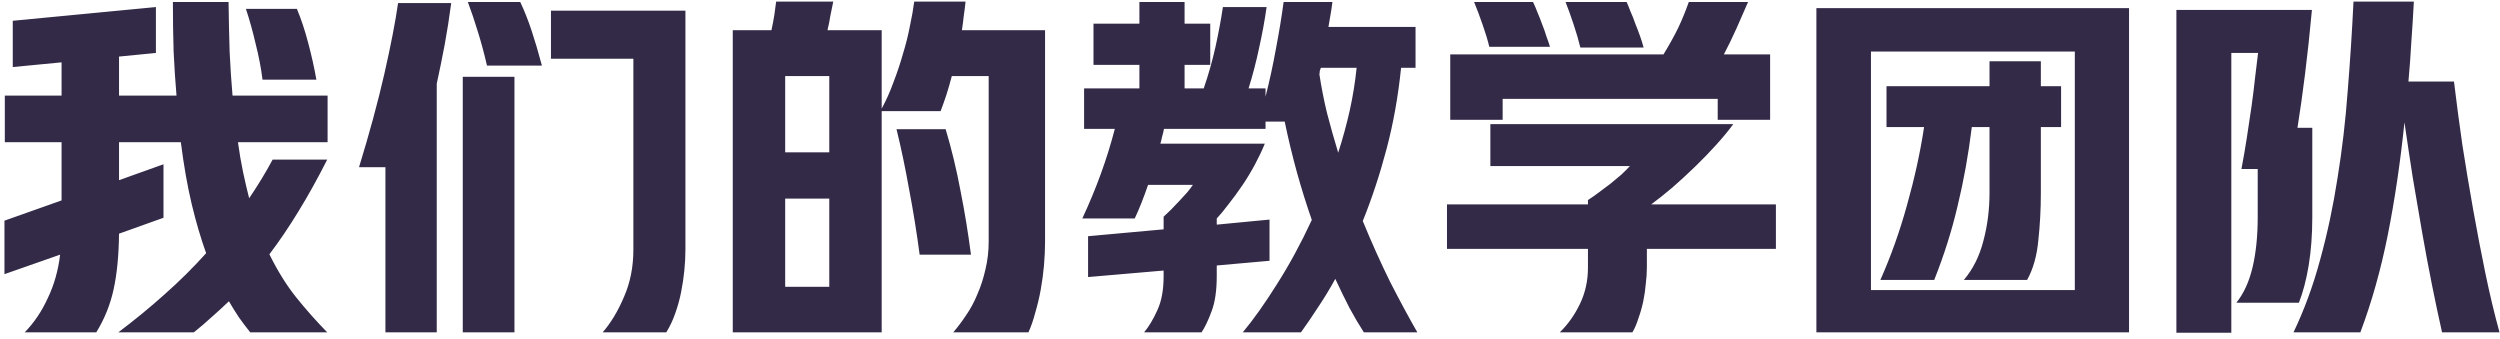 <svg width="332" height="45" viewBox="0 0 332 45" fill="none" xmlns="http://www.w3.org/2000/svg">
<path d="M8.176 26.616V18.888H0.64V12.696H8.176V8.28L1.696 8.904V2.76L20.704 0.936V7.032L15.808 7.512V12.696H23.44C23.28 10.84 23.152 8.888 23.056 6.84C22.992 4.76 22.96 2.568 22.96 0.264H30.352C30.384 2.632 30.432 4.84 30.496 6.888C30.592 8.936 30.72 10.872 30.88 12.696H43.504V18.888H31.6C31.792 20.296 32.016 21.608 32.272 22.824C32.528 24.04 32.8 25.208 33.088 26.328C34.24 24.632 35.28 22.92 36.208 21.192H43.456C42.176 23.72 40.896 26.024 39.616 28.104C38.368 30.152 37.088 32.04 35.776 33.768C36.864 35.976 38.048 37.88 39.328 39.48C40.64 41.112 42.016 42.664 43.456 44.136H33.232C32.72 43.496 32.224 42.84 31.744 42.168C31.296 41.496 30.848 40.776 30.4 40.008C29.632 40.744 28.864 41.448 28.096 42.12C27.328 42.824 26.544 43.496 25.744 44.136H15.712C17.92 42.472 19.984 40.776 21.904 39.048C23.824 37.352 25.648 35.544 27.376 33.624C26.672 31.672 26.032 29.496 25.456 27.096C24.88 24.664 24.4 21.928 24.016 18.888H15.808V23.928L21.712 21.816V28.92L15.808 31.032C15.776 33.912 15.536 36.376 15.088 38.424C14.64 40.472 13.872 42.376 12.784 44.136H3.28C4.528 42.856 5.552 41.336 6.352 39.576C7.184 37.848 7.728 35.928 7.984 33.816L0.592 36.408V29.304L8.176 26.616ZM34.864 10.584C34.672 9.048 34.368 7.464 33.952 5.832C33.568 4.168 33.136 2.616 32.656 1.176H39.424C39.968 2.456 40.464 3.944 40.912 5.64C41.36 7.304 41.728 8.952 42.016 10.584H34.864ZM91.024 1.416V33.144C91.024 34.04 90.976 34.968 90.88 35.928C90.784 36.888 90.64 37.848 90.448 38.808C90.256 39.768 90 40.696 89.68 41.592C89.36 42.52 88.96 43.368 88.48 44.136H80.032C81.12 42.888 82.064 41.32 82.864 39.432C83.696 37.544 84.112 35.448 84.112 33.144V7.8H73.168V1.416H91.024ZM47.68 22.2C49.056 17.72 50.176 13.592 51.04 9.816C51.904 6.008 52.512 2.872 52.864 0.408H59.92C59.664 2.36 59.376 4.2 59.056 5.928C58.736 7.624 58.384 9.352 58 11.112V44.136H51.184V22.2H47.68ZM61.456 10.2H68.32V44.136H61.456V10.2ZM64.672 8.712C64.32 7.176 63.92 5.688 63.472 4.248C63.024 2.776 62.576 1.448 62.128 0.264H69.088C69.632 1.416 70.128 2.664 70.576 4.008C71.024 5.352 71.488 6.92 71.968 8.712H64.672ZM102.448 4.008C102.608 3.272 102.736 2.6 102.832 1.992C102.928 1.352 103.008 0.76 103.072 0.216H110.656C110.528 0.824 110.4 1.448 110.272 2.088C110.176 2.728 110.048 3.368 109.888 4.008H117.088V14.424C117.696 13.304 118.224 12.12 118.672 10.872C119.152 9.624 119.568 8.376 119.92 7.128C120.304 5.88 120.608 4.664 120.832 3.48C121.088 2.296 121.28 1.208 121.408 0.216H128.224C128.16 0.856 128.08 1.496 127.984 2.136C127.92 2.744 127.84 3.368 127.744 4.008H138.784V32.088C138.784 33.08 138.736 34.136 138.64 35.256C138.544 36.344 138.4 37.416 138.208 38.472C138.016 39.528 137.776 40.536 137.488 41.496C137.232 42.488 136.928 43.368 136.576 44.136H126.592C127.168 43.464 127.744 42.696 128.32 41.832C128.896 41 129.392 40.072 129.808 39.048C130.256 38.024 130.608 36.936 130.864 35.784C131.152 34.6 131.296 33.368 131.296 32.088V10.104H126.4C126.176 10.968 125.936 11.8 125.68 12.6C125.424 13.368 125.168 14.088 124.912 14.76H117.088V44.136H97.312V4.008H102.448ZM122.128 33.816C121.744 30.904 121.28 28.024 120.736 25.176C120.224 22.296 119.664 19.624 119.056 17.16H125.584C126.384 19.848 127.04 22.568 127.552 25.32C128.096 28.04 128.56 30.872 128.944 33.816H122.128ZM110.128 38.088V26.376H104.272V38.088H110.128ZM104.272 20.232H110.128V10.104H104.272V20.232ZM154.528 30.456V28.776C154.816 28.52 155.136 28.216 155.488 27.864C155.872 27.48 156.24 27.096 156.592 26.712C156.976 26.296 157.328 25.912 157.648 25.56C157.968 25.176 158.224 24.84 158.416 24.552H152.464C152.176 25.384 151.888 26.168 151.6 26.904C151.312 27.64 151.008 28.344 150.688 29.016H143.728C145.584 25.048 147.024 21.08 148.048 17.112H143.968V11.736H151.312V8.616H145.216V3.144H151.312V0.264H157.312V3.144H160.72V8.616H157.312V11.736H159.856C160.496 9.88 161.024 8.008 161.44 6.12C161.856 4.2 162.176 2.472 162.4 0.936H168.208C167.952 2.728 167.616 4.552 167.2 6.408C166.816 8.232 166.352 10.008 165.808 11.736H168.064V12.84C168.608 10.696 169.072 8.552 169.456 6.408C169.872 4.232 170.208 2.184 170.464 0.264H176.944C176.88 0.808 176.8 1.352 176.704 1.896C176.608 2.44 176.512 3 176.416 3.576H187.984V9H186.064C185.68 12.776 185.04 16.36 184.144 19.752C183.248 23.144 182.192 26.344 180.976 29.352C182.16 32.232 183.376 34.936 184.624 37.464C185.904 39.96 187.104 42.184 188.224 44.136H181.12C180.48 43.144 179.84 42.056 179.2 40.872C178.592 39.688 177.968 38.408 177.328 37.032C176.592 38.376 175.824 39.64 175.024 40.824C174.256 42.008 173.504 43.112 172.768 44.136H165.04C166.48 42.408 168 40.264 169.6 37.704C171.232 35.144 172.768 32.312 174.208 29.208C173.504 27.192 172.848 25.096 172.24 22.92C171.632 20.712 171.088 18.456 170.608 16.152H168.064V17.112H154.576C154.512 17.464 154.432 17.8 154.336 18.12C154.272 18.44 154.192 18.76 154.096 19.08H167.968C167.616 19.944 167.184 20.856 166.672 21.816C166.16 22.776 165.6 23.704 164.992 24.6C164.384 25.496 163.776 26.328 163.168 27.096C162.592 27.864 162.064 28.504 161.584 29.016V29.832L168.592 29.16V34.632L161.584 35.256V36.648C161.584 38.568 161.36 40.12 160.912 41.304C160.464 42.52 160.016 43.464 159.568 44.136H151.936C152.576 43.368 153.168 42.376 153.712 41.16C154.256 39.976 154.528 38.488 154.528 36.696V35.928L144.496 36.792V31.368L154.528 30.456ZM175.408 9C175.344 9.16 175.296 9.304 175.264 9.432C175.264 9.56 175.248 9.704 175.216 9.864C175.472 11.56 175.808 13.272 176.224 15C176.672 16.728 177.168 18.488 177.712 20.28C178.32 18.392 178.832 16.52 179.248 14.664C179.664 12.776 179.968 10.888 180.16 9H175.408ZM210.88 27.144V26.568C211.328 26.28 211.808 25.944 212.32 25.56C212.832 25.176 213.344 24.792 213.856 24.408C214.368 23.992 214.848 23.592 215.296 23.208C215.744 22.792 216.128 22.408 216.448 22.056H197.92V16.488H230.176C229.568 17.32 228.816 18.232 227.92 19.224C227.056 20.184 226.128 21.144 225.136 22.104C224.144 23.064 223.136 23.992 222.112 24.888C221.088 25.752 220.144 26.504 219.28 27.144H235.84V33.048H218.704V35.544C218.704 36.216 218.656 36.936 218.56 37.704C218.496 38.472 218.384 39.24 218.224 40.008C218.064 40.776 217.856 41.512 217.6 42.216C217.376 42.952 217.104 43.592 216.784 44.136H207.136C208.224 43.08 209.12 41.816 209.824 40.344C210.528 38.872 210.88 37.272 210.88 35.544V33.048H192.16V27.144H210.88ZM228.112 13.128H199.552V15.912H192.592V7.224H220.912C221.712 5.912 222.368 4.728 222.88 3.672C223.392 2.584 223.856 1.448 224.272 0.264H232.144C231.696 1.288 231.184 2.456 230.608 3.768C230.032 5.048 229.472 6.2 228.928 7.224H235.072V15.912H228.112V13.128ZM209.872 6.312C209.648 5.384 209.344 4.344 208.96 3.192C208.576 2.04 208.224 1.064 207.904 0.264H216.016C216.176 0.616 216.352 1.048 216.544 1.56C216.768 2.04 216.976 2.568 217.168 3.144C217.392 3.688 217.6 4.232 217.792 4.776C217.984 5.32 218.144 5.832 218.272 6.312H209.872ZM197.776 6.216C197.584 5.384 197.296 4.424 196.912 3.336C196.528 2.216 196.144 1.192 195.76 0.264H203.584C203.776 0.648 203.968 1.096 204.16 1.608C204.384 2.12 204.592 2.648 204.784 3.192C205.008 3.736 205.2 4.28 205.36 4.824C205.552 5.336 205.712 5.8 205.84 6.216H197.776ZM282.736 1.08V44.136H241.216V1.08H282.736ZM248.464 38.52H275.536V6.84H248.464V38.52ZM264.208 11.448V8.136H271.024V11.448H273.712V16.872H271.024V25.704C271.024 27.784 270.912 29.864 270.688 31.944C270.496 33.992 270 35.736 269.2 37.176H260.8C262.016 35.736 262.88 34.008 263.392 31.992C263.936 29.976 264.208 27.832 264.208 25.56V16.872H261.856C261.408 20.52 260.784 23.992 259.984 27.288C259.216 30.584 258.176 33.88 256.864 37.176H249.712C251.12 34.008 252.304 30.68 253.264 27.192C254.256 23.672 255.008 20.232 255.52 16.872H250.528V11.448H264.208ZM296.992 40.2C297.984 38.952 298.704 37.368 299.152 35.448C299.6 33.528 299.824 31.32 299.824 28.824V22.44H297.664C297.92 21.096 298.16 19.704 298.384 18.264C298.608 16.824 298.816 15.432 299.008 14.088C299.2 12.712 299.36 11.416 299.488 10.2C299.648 8.984 299.776 7.928 299.872 7.032H296.32V44.184H289.024V1.32H307.024C306.736 4.424 306.432 7.256 306.112 9.816C305.792 12.376 305.456 14.76 305.104 16.968H307.072V28.872C307.072 31.176 306.912 33.304 306.592 35.256C306.272 37.176 305.84 38.824 305.296 40.2H296.992ZM324.304 44.136C323.856 42.152 323.408 40.04 322.96 37.8C322.512 35.56 322.08 33.256 321.664 30.888C321.248 28.488 320.832 26.056 320.416 23.592C320.032 21.128 319.664 18.68 319.312 16.248C318.768 21.528 318.032 26.504 317.104 31.176C316.176 35.816 314.96 40.136 313.456 44.136H304.576C306.016 41.128 307.2 37.896 308.128 34.44C309.088 30.952 309.856 27.336 310.432 23.592C311.04 19.848 311.488 16.008 311.776 12.072C312.096 8.136 312.352 4.184 312.544 0.216H320.56C320.464 2.04 320.352 3.832 320.224 5.592C320.128 7.352 320 9.096 319.84 10.824H325.888C326.208 13.48 326.576 16.264 326.992 19.176C327.44 22.056 327.92 24.936 328.432 27.816C328.944 30.696 329.488 33.528 330.064 36.312C330.64 39.096 331.264 41.704 331.936 44.136H324.304Z" fill="#332A48"/>
</svg>
